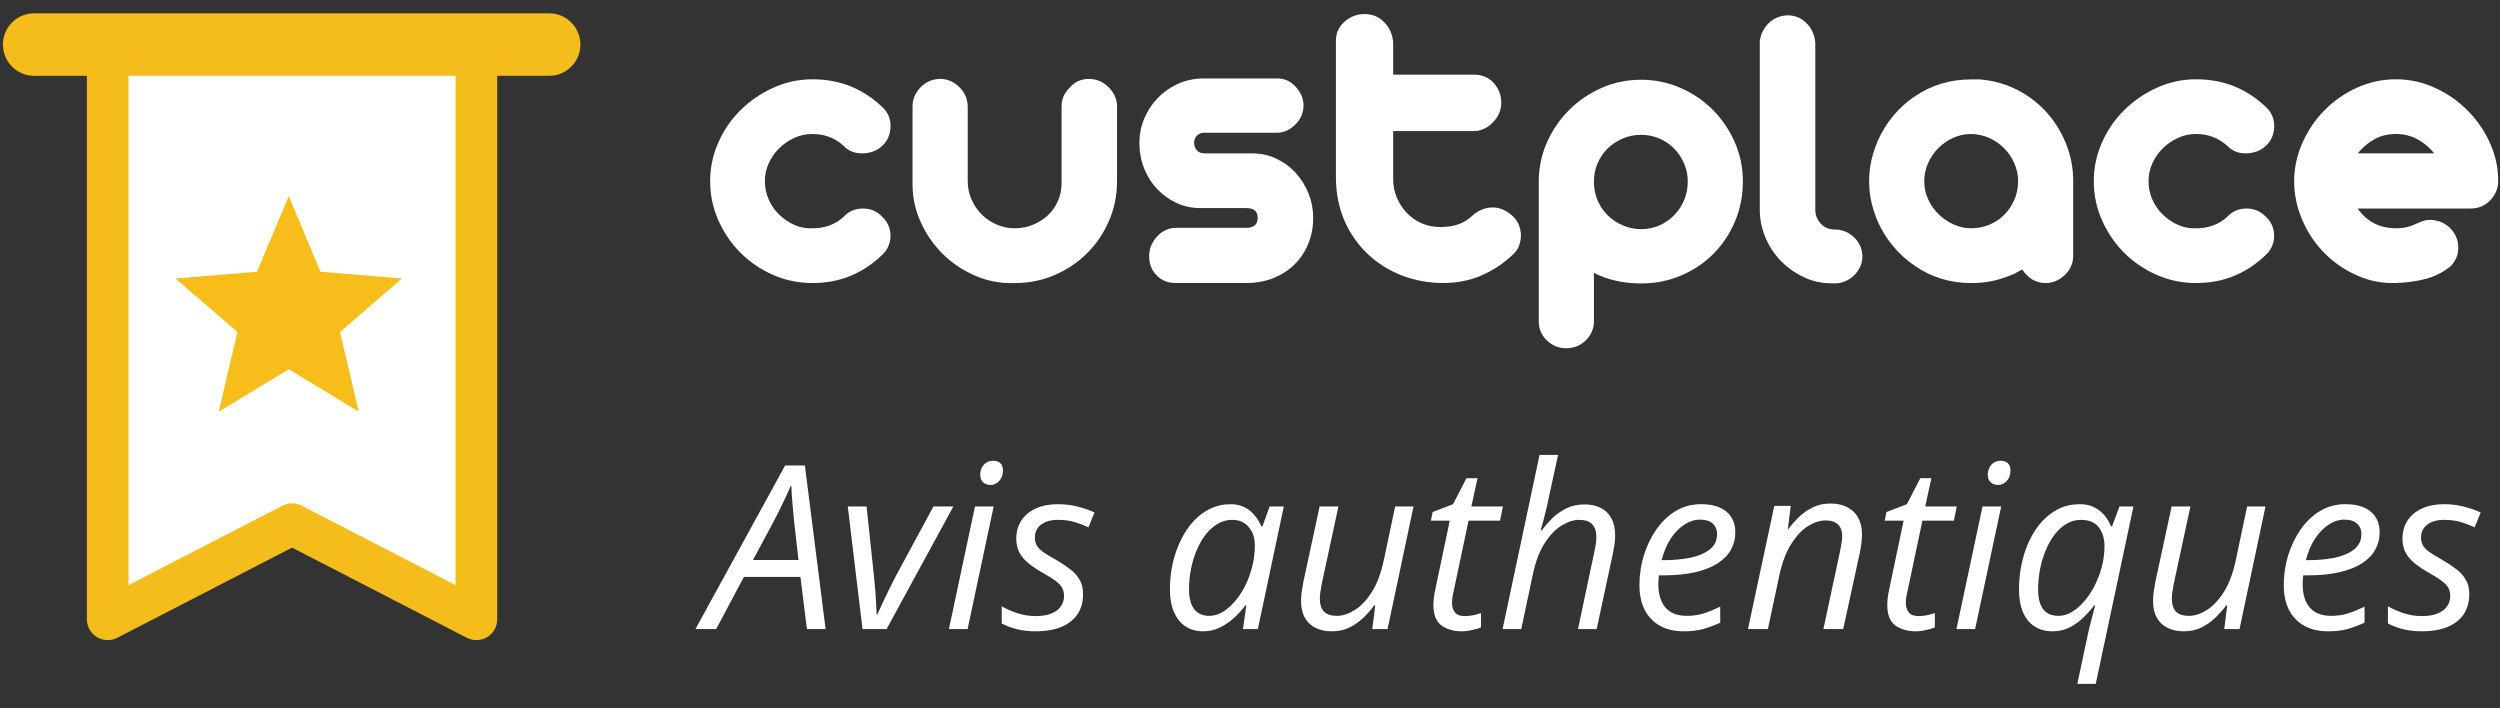 <svg width="120" height="34" viewBox="0 0 120 34" fill="none" xmlns="http://www.w3.org/2000/svg">
<rect x="0" y="0" width="120" height="34" fill="#333333" stroke="none"/>
<path d="M33.382 30.195L37.685 22.343H38.635L39.629 30.195H38.732L38.42 27.692H35.708L34.376 30.195H33.382ZM36.143 26.881H38.329L38.12 25.05C38.095 24.785 38.068 24.495 38.039 24.18C38.01 23.861 37.992 23.576 37.985 23.326H37.953C37.839 23.598 37.708 23.884 37.561 24.185C37.418 24.482 37.266 24.783 37.105 25.087L36.143 26.881ZM41.401 30.195L40.692 24.309H41.595L41.955 27.698C41.976 27.887 41.996 28.102 42.014 28.342C42.032 28.582 42.046 28.808 42.057 29.019C42.071 29.23 42.078 29.39 42.078 29.497H42.11C42.189 29.322 42.28 29.123 42.384 28.901C42.492 28.675 42.599 28.453 42.706 28.235C42.814 28.013 42.909 27.823 42.991 27.666L44.807 24.309H45.763L42.556 30.195H41.401ZM45.548 30.195L46.799 24.309H47.696L46.445 30.195H45.548ZM47.551 23.277C47.408 23.277 47.288 23.236 47.191 23.154C47.098 23.068 47.052 22.948 47.052 22.794C47.052 22.676 47.075 22.565 47.122 22.461C47.172 22.357 47.242 22.275 47.331 22.214C47.424 22.149 47.537 22.117 47.669 22.117C47.827 22.117 47.945 22.158 48.024 22.241C48.103 22.323 48.142 22.438 48.142 22.584C48.142 22.796 48.081 22.964 47.959 23.089C47.838 23.215 47.702 23.277 47.551 23.277ZM49.732 30.303C49.374 30.303 49.059 30.267 48.787 30.195C48.518 30.124 48.283 30.034 48.083 29.927V29.1C48.273 29.214 48.513 29.322 48.803 29.422C49.096 29.522 49.397 29.572 49.705 29.572C50.009 29.572 50.262 29.531 50.462 29.449C50.666 29.366 50.819 29.254 50.919 29.11C51.023 28.963 51.075 28.794 51.075 28.6C51.075 28.446 51.041 28.314 50.973 28.203C50.908 28.088 50.801 27.977 50.65 27.87C50.504 27.762 50.307 27.639 50.06 27.499C49.784 27.345 49.551 27.189 49.361 27.032C49.172 26.874 49.026 26.702 48.926 26.516C48.83 26.326 48.781 26.106 48.781 25.855C48.781 25.519 48.864 25.227 49.028 24.98C49.193 24.733 49.424 24.541 49.721 24.405C50.022 24.269 50.373 24.201 50.774 24.201C51.128 24.201 51.456 24.242 51.757 24.325C52.058 24.404 52.317 24.495 52.536 24.599L52.246 25.313C52.059 25.224 51.846 25.141 51.606 25.066C51.367 24.991 51.089 24.953 50.774 24.953C50.437 24.953 50.169 25.03 49.968 25.184C49.771 25.338 49.673 25.546 49.673 25.807C49.673 25.943 49.702 26.065 49.759 26.172C49.82 26.28 49.923 26.387 50.07 26.495C50.217 26.599 50.418 26.72 50.672 26.86C50.919 27.003 51.141 27.15 51.338 27.3C51.538 27.447 51.696 27.617 51.81 27.811C51.929 28 51.988 28.235 51.988 28.514C51.988 28.897 51.897 29.223 51.714 29.492C51.531 29.757 51.27 29.959 50.93 30.099C50.593 30.235 50.194 30.303 49.732 30.303ZM57.751 30.303C57.432 30.303 57.153 30.226 56.913 30.072C56.673 29.918 56.487 29.69 56.355 29.39C56.222 29.089 56.156 28.722 56.156 28.289C56.156 27.855 56.2 27.438 56.29 27.037C56.383 26.636 56.514 26.264 56.682 25.92C56.85 25.576 57.053 25.275 57.289 25.018C57.529 24.76 57.797 24.559 58.095 24.416C58.392 24.273 58.712 24.201 59.056 24.201C59.321 24.201 59.55 24.251 59.744 24.352C59.941 24.452 60.103 24.584 60.232 24.749C60.365 24.91 60.469 25.082 60.544 25.265H60.598L60.941 24.309H61.623L60.377 30.195H59.663L59.824 29.057H59.781C59.62 29.271 59.436 29.474 59.228 29.664C59.02 29.853 58.793 30.007 58.546 30.125C58.299 30.244 58.034 30.303 57.751 30.303ZM58.041 29.561C58.317 29.561 58.589 29.461 58.857 29.261C59.13 29.057 59.373 28.783 59.588 28.439C59.806 28.092 59.973 27.701 60.087 27.268C60.145 27.057 60.182 26.863 60.2 26.688C60.222 26.509 60.232 26.342 60.232 26.189C60.232 25.82 60.134 25.523 59.937 25.297C59.744 25.068 59.479 24.953 59.142 24.953C58.902 24.953 58.677 25.014 58.465 25.136C58.254 25.254 58.062 25.42 57.891 25.635C57.722 25.846 57.577 26.094 57.456 26.377C57.334 26.656 57.239 26.96 57.171 27.29C57.106 27.619 57.074 27.957 57.074 28.305C57.074 28.716 57.158 29.03 57.327 29.245C57.495 29.456 57.733 29.561 58.041 29.561ZM63.922 30.303C63.625 30.303 63.366 30.247 63.144 30.136C62.922 30.025 62.75 29.862 62.628 29.648C62.51 29.429 62.451 29.162 62.451 28.847C62.451 28.69 62.461 28.537 62.483 28.391C62.508 28.24 62.535 28.084 62.563 27.923L63.342 24.309H64.245L63.444 28.025C63.416 28.179 63.392 28.317 63.374 28.439C63.36 28.557 63.353 28.663 63.353 28.756C63.353 29.01 63.417 29.209 63.546 29.352C63.679 29.492 63.888 29.561 64.175 29.561C64.443 29.561 64.724 29.47 65.018 29.288C65.315 29.105 65.589 28.819 65.84 28.428C66.094 28.034 66.287 27.524 66.42 26.898L66.968 24.309H67.849L66.603 30.195H65.867L66.012 29.057H65.963C65.827 29.243 65.663 29.433 65.469 29.626C65.276 29.816 65.052 29.977 64.798 30.109C64.544 30.238 64.252 30.303 63.922 30.303ZM70.169 30.303C69.779 30.303 69.453 30.21 69.191 30.023C68.934 29.834 68.805 29.51 68.805 29.051C68.805 28.94 68.812 28.82 68.826 28.691C68.841 28.559 68.864 28.423 68.896 28.283L69.589 24.991H68.681L68.767 24.577L69.745 24.201L70.389 22.955H70.921L70.626 24.309H72.14L72.001 24.991H70.491L69.793 28.294C69.768 28.394 69.745 28.502 69.723 28.616C69.705 28.731 69.696 28.84 69.696 28.944C69.696 29.123 69.743 29.273 69.836 29.395C69.929 29.513 70.085 29.572 70.303 29.572C70.439 29.572 70.568 29.56 70.69 29.535C70.815 29.51 70.948 29.474 71.087 29.427V30.115C70.998 30.158 70.862 30.199 70.679 30.238C70.5 30.281 70.33 30.303 70.169 30.303ZM72.124 30.195L73.897 21.838H74.788L74.315 24.008C74.287 24.162 74.251 24.321 74.208 24.486C74.169 24.647 74.127 24.81 74.085 24.975C74.041 25.136 73.999 25.295 73.956 25.453H74.009C74.149 25.263 74.314 25.073 74.503 24.883C74.697 24.694 74.921 24.534 75.175 24.405C75.433 24.276 75.723 24.212 76.045 24.212C76.353 24.212 76.616 24.267 76.835 24.378C77.056 24.489 77.227 24.656 77.345 24.878C77.466 25.096 77.527 25.372 77.527 25.705C77.527 25.845 77.517 25.988 77.495 26.135C77.474 26.278 77.447 26.428 77.415 26.586L76.641 30.195H75.744L76.528 26.489C76.564 26.328 76.589 26.19 76.603 26.076C76.618 25.961 76.625 25.861 76.625 25.775C76.625 25.514 76.559 25.311 76.426 25.168C76.297 25.025 76.09 24.953 75.803 24.953C75.535 24.953 75.252 25.044 74.955 25.227C74.661 25.406 74.389 25.691 74.138 26.081C73.891 26.468 73.701 26.974 73.569 27.601L73.021 30.195H72.124ZM80.82 30.303C80.379 30.303 80 30.215 79.681 30.04C79.362 29.86 79.117 29.606 78.945 29.277C78.777 28.944 78.693 28.546 78.693 28.084C78.693 27.608 78.761 27.141 78.897 26.683C79.037 26.221 79.235 25.803 79.493 25.431C79.751 25.055 80.061 24.756 80.422 24.534C80.788 24.312 81.196 24.201 81.647 24.201C82.188 24.201 82.598 24.323 82.877 24.566C83.156 24.806 83.296 25.137 83.296 25.56C83.296 25.857 83.226 26.131 83.086 26.382C82.95 26.633 82.739 26.851 82.453 27.037C82.17 27.22 81.81 27.363 81.373 27.467C80.94 27.567 80.426 27.617 79.832 27.617H79.627C79.62 27.682 79.613 27.753 79.606 27.832C79.602 27.911 79.601 27.984 79.601 28.052C79.601 28.525 79.715 28.895 79.944 29.164C80.174 29.429 80.517 29.561 80.976 29.561C81.258 29.561 81.525 29.522 81.776 29.443C82.03 29.361 82.295 29.254 82.571 29.121V29.889C82.306 30.011 82.039 30.111 81.77 30.19C81.502 30.265 81.185 30.303 80.82 30.303ZM79.756 26.887H79.885C80.344 26.887 80.764 26.847 81.147 26.769C81.531 26.686 81.838 26.554 82.071 26.371C82.304 26.185 82.42 25.938 82.42 25.63C82.42 25.429 82.352 25.265 82.216 25.136C82.08 25.007 81.873 24.942 81.593 24.942C81.346 24.942 81.103 25.019 80.863 25.173C80.623 25.324 80.404 25.544 80.207 25.834C80.014 26.124 79.864 26.475 79.756 26.887ZM83.903 30.195L85.165 24.282H85.955L85.815 25.415H85.826C85.962 25.229 86.125 25.041 86.314 24.851C86.508 24.658 86.732 24.497 86.986 24.368C87.244 24.235 87.535 24.169 87.861 24.169C88.176 24.169 88.447 24.228 88.672 24.346C88.898 24.461 89.072 24.629 89.193 24.851C89.315 25.07 89.376 25.334 89.376 25.646C89.376 25.811 89.363 25.977 89.338 26.145C89.313 26.314 89.287 26.464 89.258 26.597L88.474 30.195H87.523L88.318 26.479C88.35 26.317 88.375 26.18 88.393 26.065C88.415 25.95 88.425 25.843 88.425 25.743C88.425 25.492 88.357 25.302 88.221 25.173C88.085 25.044 87.885 24.98 87.62 24.98C87.358 24.98 87.082 25.07 86.793 25.248C86.502 25.428 86.234 25.71 85.987 26.097C85.74 26.48 85.548 26.982 85.412 27.601L84.859 30.195H83.903ZM91.954 30.303C91.564 30.303 91.238 30.21 90.977 30.023C90.719 29.834 90.59 29.51 90.59 29.051C90.59 28.94 90.597 28.82 90.611 28.691C90.626 28.559 90.649 28.423 90.681 28.283L91.374 24.991H90.466L90.552 24.577L91.53 24.201L92.174 22.955H92.706L92.411 24.309H93.925L93.786 24.991H92.276L91.578 28.294C91.553 28.394 91.53 28.502 91.508 28.616C91.49 28.731 91.481 28.84 91.481 28.944C91.481 29.123 91.528 29.273 91.621 29.395C91.714 29.513 91.87 29.572 92.088 29.572C92.224 29.572 92.353 29.56 92.475 29.535C92.6 29.51 92.733 29.474 92.873 29.427V30.115C92.783 30.158 92.647 30.199 92.464 30.238C92.285 30.281 92.115 30.303 91.954 30.303ZM93.909 30.195L95.161 24.309H96.058L94.806 30.195H93.909ZM95.913 23.277C95.769 23.277 95.649 23.236 95.553 23.154C95.46 23.068 95.413 22.948 95.413 22.794C95.413 22.676 95.436 22.565 95.483 22.461C95.533 22.357 95.603 22.275 95.692 22.214C95.785 22.149 95.898 22.117 96.031 22.117C96.188 22.117 96.306 22.158 96.385 22.241C96.464 22.323 96.503 22.438 96.503 22.584C96.503 22.796 96.442 22.964 96.321 23.089C96.199 23.215 96.063 23.277 95.913 23.277ZM99.71 32.827L100.242 30.335C100.267 30.235 100.297 30.109 100.333 29.959C100.372 29.805 100.414 29.648 100.457 29.486C100.5 29.325 100.537 29.18 100.569 29.051H100.526C100.362 29.27 100.177 29.476 99.973 29.669C99.773 29.859 99.552 30.013 99.312 30.131C99.073 30.245 98.809 30.303 98.523 30.303C98.197 30.303 97.912 30.227 97.669 30.077C97.429 29.923 97.243 29.698 97.11 29.4C96.978 29.1 96.912 28.729 96.912 28.289C96.912 27.87 96.955 27.461 97.04 27.064C97.126 26.663 97.25 26.291 97.411 25.947C97.576 25.599 97.776 25.295 98.013 25.034C98.253 24.772 98.523 24.568 98.824 24.421C99.128 24.275 99.463 24.201 99.828 24.201C100.1 24.201 100.333 24.251 100.526 24.352C100.723 24.452 100.888 24.582 101.021 24.744C101.153 24.905 101.255 25.078 101.327 25.265H101.38L101.735 24.309H102.406L100.596 32.827H99.71ZM98.813 29.561C98.985 29.561 99.157 29.52 99.329 29.438C99.504 29.352 99.674 29.232 99.839 29.078C100.004 28.921 100.156 28.738 100.295 28.53C100.439 28.319 100.564 28.088 100.671 27.837C100.779 27.587 100.863 27.324 100.924 27.048C100.985 26.769 101.015 26.486 101.015 26.199C101.015 25.848 100.924 25.553 100.741 25.313C100.559 25.073 100.272 24.953 99.882 24.953C99.635 24.953 99.406 25.016 99.194 25.141C98.983 25.266 98.793 25.438 98.625 25.657C98.457 25.875 98.314 26.128 98.195 26.414C98.077 26.697 97.986 27.001 97.921 27.327C97.861 27.649 97.83 27.975 97.83 28.305C97.83 28.716 97.911 29.03 98.072 29.245C98.237 29.456 98.484 29.561 98.813 29.561ZM104.818 30.303C104.521 30.303 104.261 30.247 104.039 30.136C103.817 30.025 103.645 29.862 103.523 29.648C103.405 29.429 103.346 29.162 103.346 28.847C103.346 28.69 103.357 28.537 103.378 28.391C103.403 28.24 103.43 28.084 103.459 27.923L104.238 24.309H105.14L104.34 28.025C104.311 28.179 104.288 28.317 104.27 28.439C104.256 28.557 104.249 28.663 104.249 28.756C104.249 29.01 104.313 29.209 104.442 29.352C104.574 29.492 104.784 29.561 105.07 29.561C105.339 29.561 105.62 29.47 105.914 29.288C106.211 29.105 106.485 28.819 106.735 28.428C106.99 28.034 107.183 27.524 107.315 26.898L107.863 24.309H108.744L107.498 30.195H106.762L106.907 29.057H106.859C106.723 29.243 106.558 29.433 106.365 29.626C106.171 29.816 105.948 29.977 105.693 30.109C105.439 30.238 105.147 30.303 104.818 30.303ZM111.747 30.303C111.306 30.303 110.927 30.215 110.608 30.04C110.289 29.86 110.044 29.606 109.872 29.277C109.704 28.944 109.62 28.546 109.62 28.084C109.62 27.608 109.688 27.141 109.824 26.683C109.963 26.221 110.162 25.803 110.42 25.431C110.678 25.055 110.987 24.756 111.349 24.534C111.714 24.312 112.123 24.201 112.574 24.201C113.114 24.201 113.524 24.323 113.804 24.566C114.083 24.806 114.223 25.137 114.223 25.56C114.223 25.857 114.153 26.131 114.013 26.382C113.877 26.633 113.666 26.851 113.379 27.037C113.097 27.22 112.737 27.363 112.3 27.467C111.867 27.567 111.353 27.617 110.758 27.617H110.554C110.547 27.682 110.54 27.753 110.533 27.832C110.529 27.911 110.527 27.984 110.527 28.052C110.527 28.525 110.642 28.895 110.871 29.164C111.1 29.429 111.444 29.561 111.902 29.561C112.185 29.561 112.452 29.522 112.703 29.443C112.957 29.361 113.222 29.254 113.498 29.121V29.889C113.233 30.011 112.966 30.111 112.697 30.19C112.429 30.265 112.112 30.303 111.747 30.303ZM110.683 26.887H110.812C111.27 26.887 111.691 26.847 112.074 26.769C112.457 26.686 112.765 26.554 112.998 26.371C113.231 26.185 113.347 25.938 113.347 25.63C113.347 25.429 113.279 25.265 113.143 25.136C113.007 25.007 112.799 24.942 112.52 24.942C112.273 24.942 112.029 25.019 111.79 25.173C111.55 25.324 111.331 25.544 111.134 25.834C110.941 26.124 110.791 26.475 110.683 26.887ZM116.269 30.303C115.911 30.303 115.596 30.267 115.324 30.195C115.055 30.124 114.821 30.034 114.62 29.927V29.1C114.81 29.214 115.05 29.322 115.34 29.422C115.633 29.522 115.934 29.572 116.242 29.572C116.547 29.572 116.799 29.531 117 29.449C117.204 29.366 117.356 29.254 117.456 29.11C117.56 28.963 117.612 28.794 117.612 28.6C117.612 28.446 117.578 28.314 117.51 28.203C117.445 28.088 117.338 27.977 117.188 27.87C117.041 27.762 116.844 27.639 116.597 27.499C116.321 27.345 116.088 27.189 115.898 27.032C115.709 26.874 115.564 26.702 115.463 26.516C115.367 26.326 115.318 26.106 115.318 25.855C115.318 25.519 115.401 25.227 115.565 24.98C115.73 24.733 115.961 24.541 116.258 24.405C116.559 24.269 116.91 24.201 117.311 24.201C117.666 24.201 117.993 24.242 118.294 24.325C118.595 24.404 118.854 24.495 119.073 24.599L118.783 25.313C118.597 25.224 118.383 25.141 118.144 25.066C117.904 24.991 117.626 24.953 117.311 24.953C116.974 24.953 116.706 25.03 116.505 25.184C116.308 25.338 116.21 25.546 116.21 25.807C116.21 25.943 116.239 26.065 116.296 26.172C116.357 26.28 116.461 26.387 116.607 26.495C116.754 26.599 116.955 26.72 117.209 26.86C117.456 27.003 117.678 27.15 117.875 27.3C118.076 27.447 118.233 27.617 118.348 27.811C118.466 28 118.525 28.235 118.525 28.514C118.525 28.897 118.434 29.223 118.251 29.492C118.068 29.757 117.807 29.959 117.467 30.099C117.13 30.235 116.731 30.303 116.269 30.303Z" fill="white"/>
<g clip-path="url(#clip0_1_19)">
<path d="M38.997 3.806C40.345 3.806 41.489 4.277 42.431 5.22C42.66 5.476 42.766 5.779 42.744 6.13C42.724 6.481 42.592 6.768 42.351 6.998C42.109 7.227 41.797 7.349 41.421 7.361C41.043 7.375 40.732 7.253 40.491 6.998C40.074 6.621 39.575 6.432 38.996 6.432C38.686 6.432 38.393 6.495 38.116 6.623C37.842 6.752 37.599 6.921 37.391 7.129C37.182 7.339 37.016 7.577 36.896 7.845C36.773 8.116 36.713 8.398 36.713 8.693C36.713 9.004 36.774 9.297 36.896 9.572C37.016 9.849 37.184 10.092 37.4 10.301C37.615 10.509 37.858 10.674 38.127 10.795C38.398 10.917 38.686 10.971 38.995 10.959C39.588 10.959 40.087 10.776 40.491 10.411C40.733 10.143 41.043 10.009 41.421 10.009C41.797 10.009 42.108 10.145 42.35 10.411C42.471 10.519 42.565 10.647 42.632 10.795C42.699 10.943 42.736 11.099 42.744 11.26C42.749 11.424 42.727 11.582 42.673 11.737C42.619 11.892 42.538 12.03 42.43 12.149C41.959 12.622 41.442 12.978 40.874 13.222C40.309 13.464 39.683 13.585 38.995 13.585C38.322 13.585 37.689 13.453 37.097 13.191C36.504 12.927 35.986 12.575 35.541 12.13C35.098 11.685 34.744 11.167 34.481 10.574C34.217 9.982 34.087 9.355 34.087 8.695C34.087 8.049 34.218 7.43 34.481 6.837C34.744 6.244 35.099 5.727 35.551 5.282C36.001 4.837 36.524 4.48 37.117 4.212C37.713 3.941 38.339 3.806 38.997 3.806Z" fill="white"/>
<path d="M45.118 3.786C45.468 3.786 45.778 3.917 46.047 4.181C46.317 4.443 46.451 4.763 46.451 5.14V8.695C46.451 9.005 46.511 9.299 46.633 9.573C46.754 9.85 46.915 10.089 47.117 10.291C47.319 10.493 47.557 10.657 47.834 10.776C48.109 10.899 48.402 10.958 48.714 10.958C49.01 10.958 49.292 10.904 49.562 10.796C49.83 10.689 50.069 10.54 50.278 10.353C50.487 10.164 50.651 9.934 50.772 9.666C50.895 9.396 50.955 9.107 50.955 8.796V5.12C50.955 4.85 51.022 4.622 51.156 4.434C51.183 4.393 51.214 4.351 51.247 4.312C51.281 4.272 51.318 4.231 51.358 4.191C51.599 3.921 51.903 3.788 52.266 3.788C52.629 3.788 52.946 3.922 53.215 4.191C53.47 4.446 53.605 4.736 53.618 5.059V8.694C53.618 9.37 53.49 10.004 53.234 10.595C52.979 11.187 52.629 11.706 52.184 12.15C51.74 12.594 51.221 12.946 50.629 13.2C50.036 13.457 49.397 13.586 48.709 13.586C48.063 13.613 47.443 13.5 46.85 13.252C46.257 13.003 45.736 12.658 45.285 12.221C44.834 11.783 44.474 11.272 44.205 10.686C43.934 10.102 43.801 9.487 43.801 8.836V5.122C43.801 4.771 43.925 4.467 44.174 4.204C44.428 3.938 44.742 3.799 45.118 3.786Z" fill="white"/>
<path d="M61.299 3.765C61.662 3.765 61.966 3.903 62.207 4.18C62.45 4.455 62.57 4.748 62.57 5.058C62.57 5.409 62.439 5.715 62.177 5.977C61.913 6.241 61.621 6.371 61.298 6.371H57.821C57.66 6.371 57.536 6.419 57.449 6.513C57.362 6.607 57.318 6.721 57.318 6.858C57.318 6.993 57.362 7.109 57.449 7.212C57.537 7.314 57.661 7.362 57.821 7.362H60.104C60.523 7.362 60.91 7.447 61.265 7.616C61.621 7.785 61.933 8.012 62.196 8.303C62.459 8.594 62.663 8.92 62.812 9.291C62.959 9.661 63.033 10.05 63.033 10.454C63.033 10.911 62.952 11.333 62.791 11.716C62.63 12.099 62.408 12.429 62.124 12.706C61.843 12.98 61.505 13.196 61.117 13.351C60.723 13.507 60.294 13.584 59.823 13.584H56.41C56.06 13.584 55.763 13.464 55.521 13.22C55.279 12.977 55.159 12.669 55.159 12.29C55.159 11.954 55.279 11.647 55.521 11.372C55.763 11.095 56.06 10.951 56.41 10.936H59.823C60.186 10.936 60.368 10.774 60.368 10.454C60.368 10.144 60.186 9.987 59.823 9.987H57.599C57.196 9.987 56.814 9.905 56.458 9.735C56.101 9.567 55.792 9.34 55.529 9.06C55.266 8.776 55.059 8.445 54.913 8.069C54.766 7.693 54.691 7.289 54.691 6.857C54.691 6.453 54.767 6.066 54.922 5.695C55.077 5.325 55.289 4.999 55.56 4.716C55.828 4.435 56.145 4.208 56.508 4.039C56.871 3.871 57.267 3.78 57.699 3.765H61.299Z" fill="white"/>
<path d="M65.5 0.675C65.874 0.675 66.192 0.806 66.446 1.069C66.704 1.333 66.844 1.658 66.873 2.049V3.583H70.751C71.14 3.583 71.458 3.718 71.701 3.987C71.942 4.257 72.061 4.573 72.061 4.935C72.061 5.287 71.927 5.599 71.659 5.875C71.389 6.152 71.086 6.29 70.75 6.29H66.873V8.595C66.873 8.905 66.928 9.197 67.044 9.472C67.158 9.749 67.317 9.994 67.517 10.21C67.72 10.425 67.96 10.595 68.236 10.716C68.512 10.837 68.811 10.897 69.135 10.897C69.485 10.897 69.785 10.85 70.033 10.756C70.283 10.661 70.501 10.521 70.692 10.333C70.971 10.091 71.285 9.964 71.63 9.958C71.973 9.952 72.291 10.085 72.588 10.353C72.723 10.473 72.822 10.612 72.893 10.768C72.956 10.923 72.996 11.084 73.003 11.251C73.008 11.42 72.983 11.584 72.932 11.747C72.876 11.909 72.79 12.05 72.668 12.171C72.196 12.629 71.678 12.978 71.11 13.222C70.547 13.464 69.939 13.584 69.294 13.584C68.594 13.584 67.933 13.469 67.315 13.231C66.695 12.997 66.151 12.657 65.679 12.219C65.208 11.781 64.834 11.258 64.557 10.646C64.284 10.034 64.138 9.35 64.124 8.595V1.95C64.124 1.586 64.262 1.284 64.539 1.041C64.814 0.798 65.136 0.675 65.5 0.675Z" fill="white"/>
<path d="M78.771 3.828C79.429 3.828 80.056 3.956 80.648 4.212C81.24 4.467 81.759 4.818 82.203 5.261C82.65 5.705 83.002 6.225 83.265 6.816C83.529 7.41 83.658 8.042 83.658 8.714C83.658 9.39 83.533 10.022 83.285 10.616C83.036 11.207 82.694 11.726 82.255 12.171C81.817 12.615 81.298 12.967 80.698 13.222C80.098 13.477 79.458 13.606 78.77 13.606C77.936 13.606 77.18 13.436 76.508 13.1V15.423C76.508 15.772 76.378 16.076 76.123 16.332C75.866 16.586 75.548 16.715 75.172 16.715C74.835 16.715 74.537 16.6 74.274 16.363C74.013 16.126 73.874 15.834 73.86 15.482V8.714C73.86 8.056 73.993 7.429 74.253 6.837C74.517 6.244 74.87 5.727 75.316 5.282C75.759 4.838 76.278 4.484 76.871 4.222C77.466 3.957 78.096 3.828 78.771 3.828ZM76.509 8.714C76.509 9.053 76.569 9.36 76.692 9.633C76.809 9.908 76.975 10.149 77.187 10.352C77.392 10.553 77.635 10.711 77.915 10.827C78.188 10.941 78.476 10.999 78.772 10.999C79.094 10.999 79.391 10.936 79.661 10.817C79.929 10.696 80.165 10.531 80.366 10.323C80.569 10.114 80.725 9.872 80.843 9.595C80.956 9.32 81.013 9.026 81.013 8.714C81.013 8.404 80.952 8.111 80.831 7.837C80.712 7.561 80.55 7.321 80.349 7.12C80.146 6.918 79.91 6.76 79.642 6.644C79.372 6.531 79.083 6.473 78.775 6.473C78.451 6.473 78.15 6.533 77.875 6.655C77.598 6.776 77.359 6.937 77.155 7.139C76.954 7.341 76.796 7.576 76.68 7.845C76.565 8.116 76.509 8.406 76.509 8.714Z" fill="white"/>
<path d="M85.8 0.736C86.163 0.736 86.47 0.864 86.72 1.119C86.97 1.375 87.107 1.693 87.134 2.069V10.048C87.134 10.318 87.22 10.545 87.396 10.734C87.572 10.925 87.792 11.016 88.062 11.016C88.414 11.016 88.72 11.138 88.982 11.38C89.246 11.624 89.382 11.926 89.396 12.288C89.396 12.613 89.285 12.897 89.064 13.147C88.841 13.397 88.554 13.547 88.205 13.6H87.922C87.449 13.6 87.008 13.504 86.592 13.308C86.172 13.114 85.805 12.854 85.488 12.53C85.172 12.208 84.922 11.831 84.74 11.399C84.558 10.967 84.469 10.517 84.469 10.045V1.985C84.508 1.648 84.649 1.36 84.893 1.116C85.132 0.879 85.437 0.749 85.8 0.736Z" fill="white"/>
<path d="M95.192 3.828C95.797 3.895 96.366 4.069 96.899 4.351C97.428 4.634 97.887 4.994 98.272 5.433C98.657 5.871 98.96 6.37 99.18 6.928C99.403 7.486 99.514 8.075 99.514 8.694V12.271C99.514 12.634 99.379 12.946 99.11 13.2C98.84 13.457 98.536 13.586 98.204 13.586C97.729 13.586 97.352 13.369 97.071 12.938C97.003 12.967 96.942 12.999 96.889 13.03C96.834 13.063 96.782 13.094 96.727 13.12C96.405 13.268 96.073 13.384 95.737 13.465C95.389 13.546 95.016 13.586 94.628 13.586C93.616 13.586 92.716 13.314 91.919 12.767C91.126 12.222 90.534 11.518 90.142 10.656C90.009 10.347 89.906 10.031 89.829 9.709C89.755 9.385 89.718 9.049 89.718 8.697C89.718 8.348 89.755 8.01 89.829 7.687C89.905 7.365 90.009 7.048 90.142 6.739C90.535 5.864 91.126 5.157 91.919 4.618C92.714 4.081 93.618 3.811 94.628 3.811C94.735 3.811 94.831 3.811 94.921 3.811C95.007 3.806 95.099 3.813 95.192 3.828ZM94.606 10.957C94.915 10.957 95.206 10.901 95.485 10.787C95.76 10.672 95.999 10.512 96.202 10.311C96.405 10.109 96.565 9.871 96.688 9.592C96.809 9.318 96.868 9.018 96.868 8.694C96.868 8.399 96.809 8.113 96.688 7.837C96.565 7.562 96.401 7.318 96.192 7.108C95.983 6.9 95.739 6.736 95.465 6.614C95.19 6.493 94.901 6.433 94.606 6.433C94.309 6.433 94.026 6.494 93.758 6.614C93.488 6.736 93.25 6.9 93.039 7.108C92.832 7.317 92.668 7.56 92.545 7.837C92.424 8.113 92.363 8.4 92.363 8.694C92.363 9.006 92.426 9.298 92.554 9.574C92.683 9.85 92.851 10.088 93.06 10.29C93.269 10.492 93.507 10.656 93.777 10.775C94.048 10.896 94.323 10.957 94.606 10.957Z" fill="white"/>
<path d="M105.415 3.806C106.759 3.806 107.905 4.277 108.847 5.22C109.076 5.476 109.181 5.779 109.161 6.13C109.14 6.481 109.009 6.768 108.766 6.997C108.523 7.226 108.213 7.348 107.838 7.36C107.459 7.374 107.149 7.252 106.906 6.997C106.488 6.62 105.99 6.432 105.414 6.432C105.101 6.432 104.809 6.495 104.533 6.623C104.257 6.751 104.015 6.92 103.806 7.128C103.597 7.338 103.431 7.576 103.312 7.844C103.189 8.115 103.13 8.398 103.13 8.693C103.13 9.004 103.189 9.297 103.312 9.572C103.431 9.849 103.599 10.092 103.816 10.301C104.033 10.509 104.271 10.674 104.543 10.795C104.813 10.917 105.102 10.971 105.412 10.959C106.004 10.959 106.502 10.776 106.906 10.411C107.148 10.143 107.457 10.009 107.836 10.009C108.209 10.009 108.522 10.145 108.766 10.411C108.887 10.519 108.981 10.647 109.047 10.795C109.113 10.943 109.152 11.099 109.158 11.26C109.166 11.424 109.14 11.582 109.088 11.737C109.033 11.891 108.953 12.03 108.846 12.149C108.375 12.622 107.856 12.978 107.291 13.222C106.723 13.464 106.098 13.585 105.412 13.585C104.738 13.585 104.105 13.453 103.514 13.191C102.918 12.927 102.401 12.575 101.957 12.13C101.512 11.685 101.16 11.167 100.896 10.574C100.634 9.981 100.501 9.354 100.501 8.694C100.501 8.048 100.634 7.429 100.896 6.836C101.16 6.243 101.517 5.726 101.966 5.281C102.417 4.836 102.941 4.479 103.532 4.211C104.126 3.94 104.751 3.806 105.415 3.806Z" fill="white"/>
<path d="M115.009 3.806C115.655 3.806 116.275 3.94 116.864 4.209C117.458 4.478 117.979 4.838 118.43 5.29C118.881 5.741 119.243 6.259 119.51 6.845C119.781 7.43 119.912 8.046 119.912 8.693C119.912 9.043 119.783 9.354 119.521 9.623C119.257 9.893 118.933 10.019 118.542 10.008H113.167C113.612 10.641 114.226 10.957 115.007 10.957C115.224 10.957 115.403 10.936 115.552 10.897C115.702 10.857 115.831 10.807 115.945 10.755C116.06 10.7 116.175 10.653 116.291 10.615C116.404 10.572 116.535 10.552 116.682 10.552C116.967 10.568 117.213 10.647 117.422 10.794C117.631 10.942 117.783 11.127 117.887 11.35C117.987 11.574 118.022 11.814 117.987 12.068C117.952 12.325 117.837 12.56 117.635 12.775C117.27 13.071 116.865 13.276 116.42 13.392C115.977 13.505 115.506 13.57 115.008 13.582C114.362 13.608 113.742 13.491 113.151 13.228C112.557 12.966 112.036 12.61 111.585 12.158C111.134 11.709 110.778 11.179 110.515 10.573C110.253 9.967 110.12 9.342 110.12 8.694C110.12 8.062 110.253 7.45 110.515 6.857C110.779 6.264 111.132 5.743 111.576 5.292C112.023 4.839 112.539 4.479 113.131 4.21C113.72 3.943 114.345 3.806 115.009 3.806ZM116.845 7.361C116.616 7.08 116.349 6.853 116.038 6.684C115.727 6.516 115.386 6.432 115.009 6.432C114.618 6.432 114.269 6.516 113.968 6.684C113.663 6.853 113.4 7.079 113.169 7.361H116.845Z" fill="white"/>
</g>
<g clip-path="url(#clip1_1_19)">
<path d="M22.867 29.725L14.019 25.16L5.171 29.725V2.065H22.867V29.725Z" fill="white" stroke="#F4BD1B" stroke-width="2" stroke-miterlimit="10" stroke-linecap="round" stroke-linejoin="round"/>
<path d="M1.64 2.139H26.359" stroke="#F4BD1B" stroke-width="3" stroke-miterlimit="10" stroke-linecap="round" stroke-linejoin="round"/>
<path d="M13.86 9.415L15.383 13.044L19.296 13.367L16.32 15.935L17.22 19.761L13.86 17.725L10.498 19.761L11.397 15.935L8.42 13.367L12.337 13.044L13.86 9.415Z" fill="#F7BD1B"/>
</g>
<defs>
<clipPath id="clip0_1_19">
<rect width="86" height="17" fill="white" transform="translate(34 0.195)"/>
</clipPath>
<clipPath id="clip1_1_19">
<rect width="28" height="31" fill="white" transform="translate(0 0.195)"/>
</clipPath>
</defs>
</svg>
